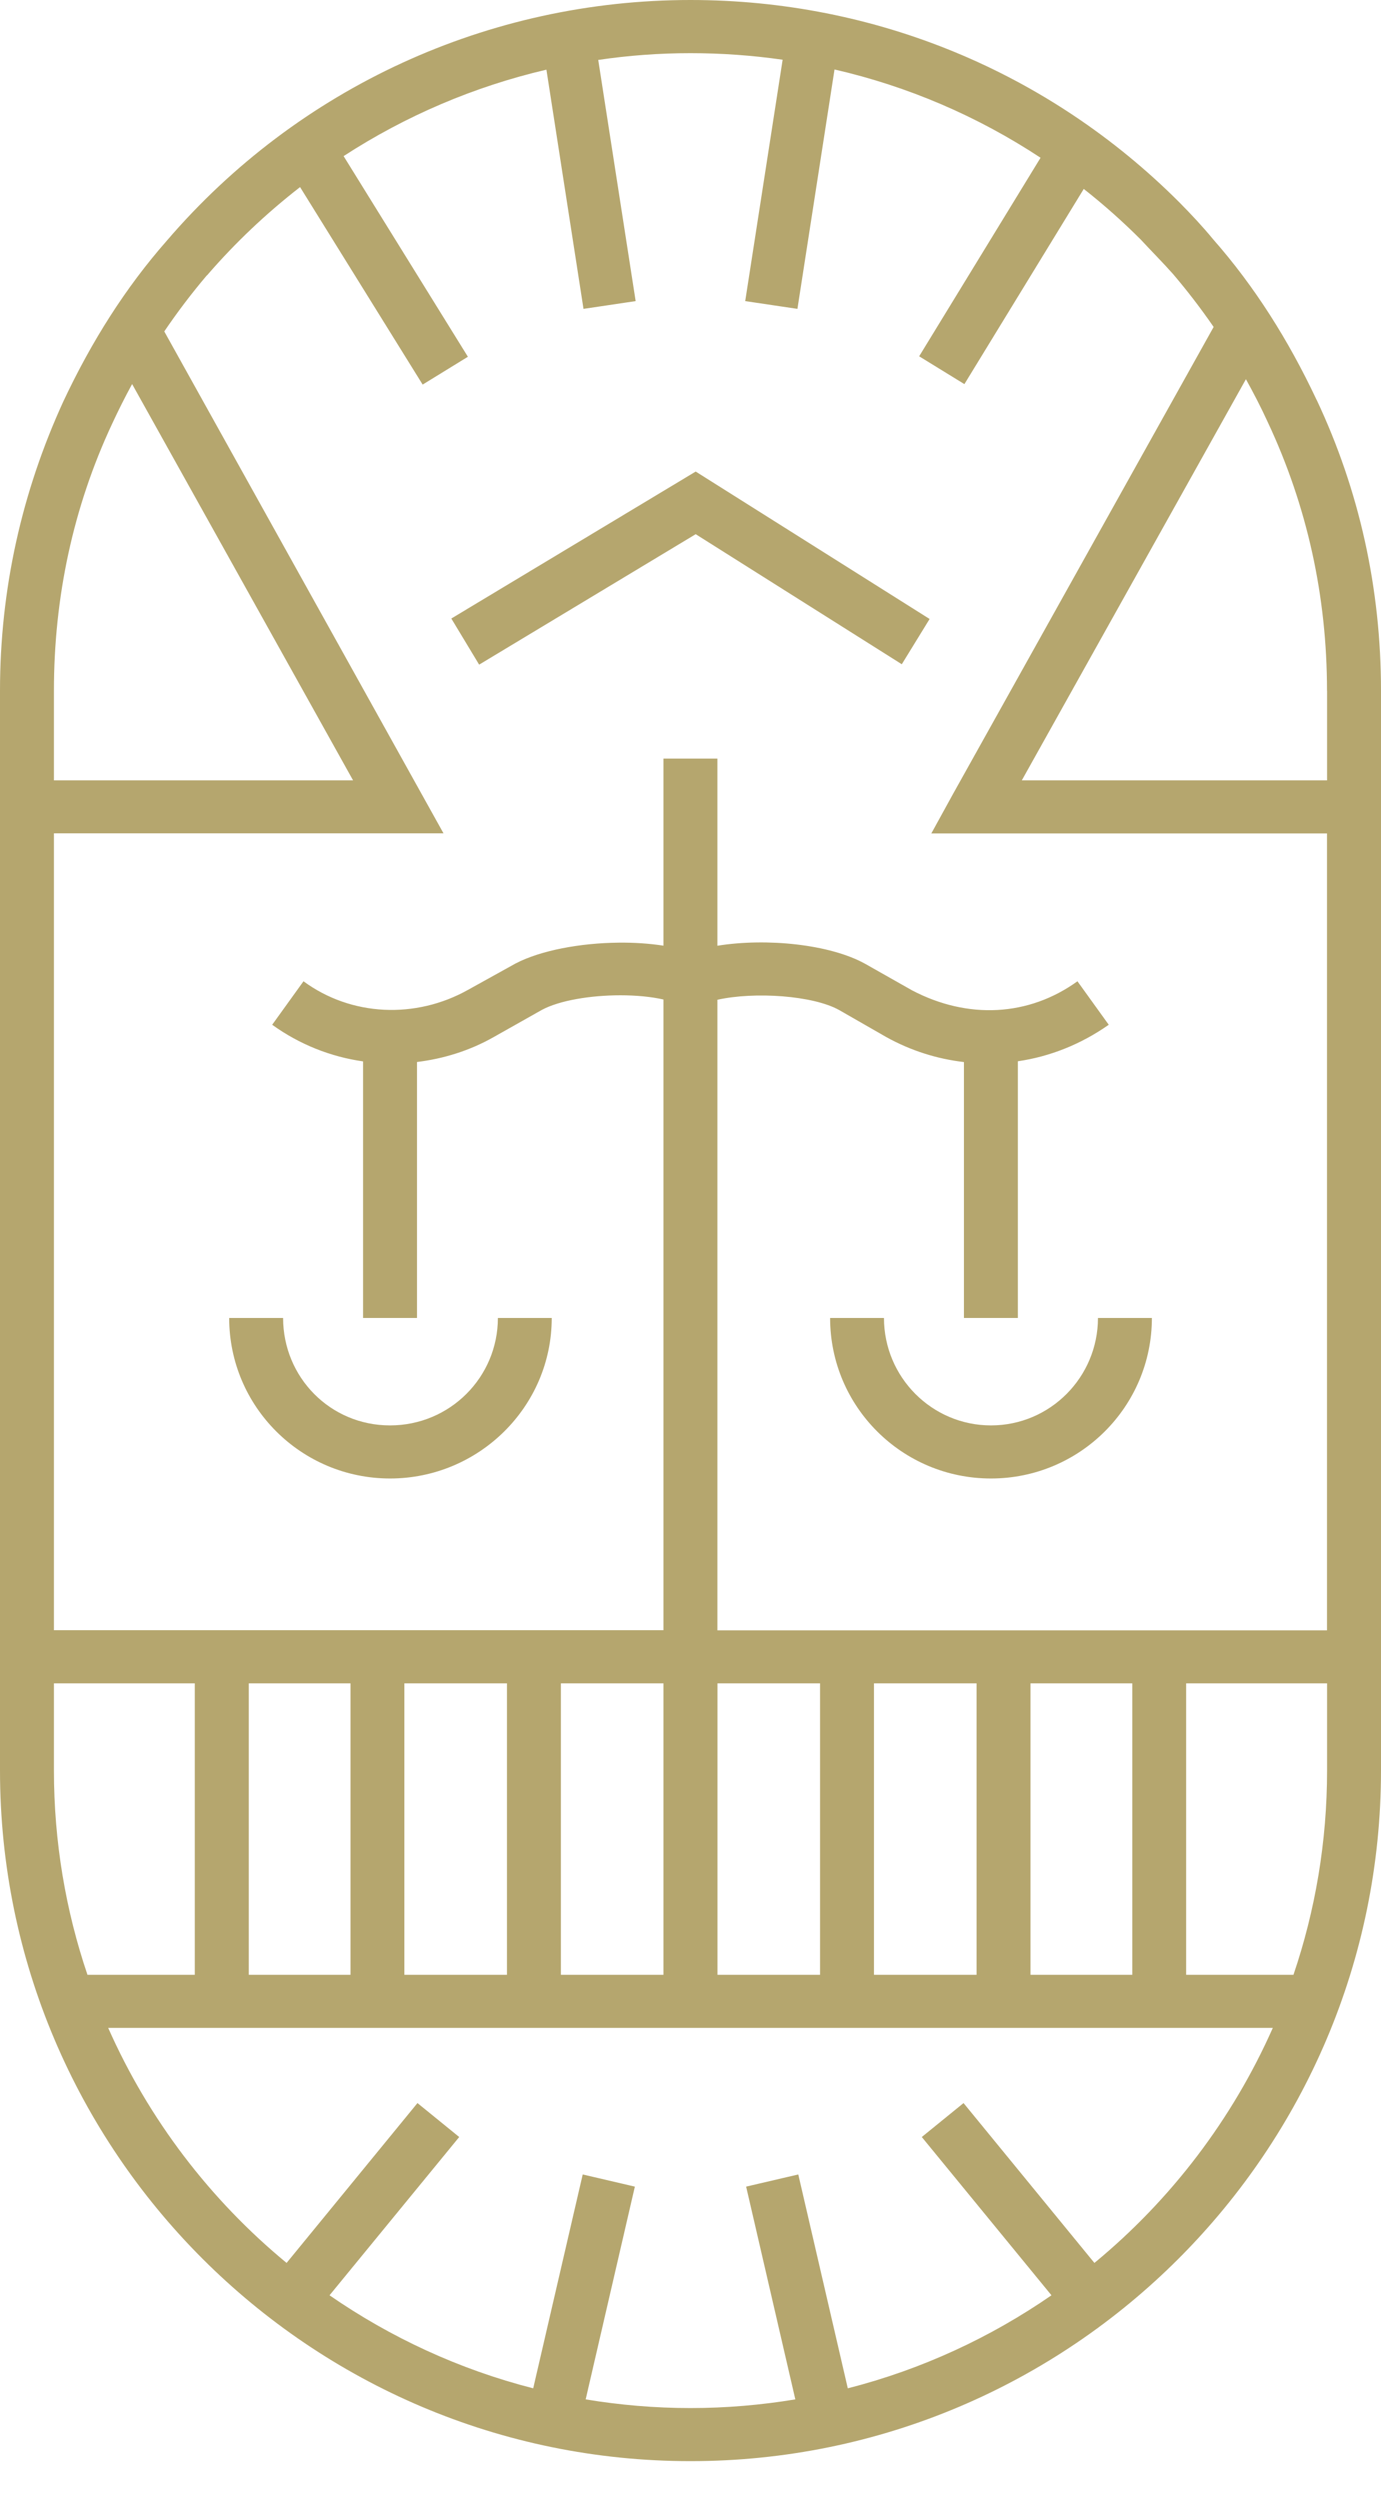 <svg width="21" height="38" viewBox="0 0 21 38" fill="none" xmlns="http://www.w3.org/2000/svg">
<path d="M10.579 8.12L13.713 10.097L14.136 9.409L10.579 7.168L6.863 9.402L7.286 10.103L10.579 8.12Z" fill="#B5A66E"/>
<path d="M5.931 22.474C7.28 22.474 8.39 21.384 8.39 20.034H7.571C7.571 20.933 6.843 21.667 5.931 21.667C5.019 21.667 4.305 20.933 4.305 20.034H3.485C3.485 21.384 4.583 22.474 5.932 22.474H5.931Z" fill="#B5A66E"/>
<path d="M15.069 21.667C14.17 21.667 13.442 20.933 13.442 20.034H12.623C12.623 21.384 13.72 22.474 15.069 22.474C16.418 22.474 17.516 21.384 17.516 20.034H16.696C16.696 20.933 15.969 21.667 15.07 21.667H15.069Z" fill="#B5A66E"/>
<path d="M20.02 6.077C19.597 5.178 19.081 4.357 18.447 3.637C18.289 3.445 18.116 3.26 17.932 3.074C15.948 1.091 13.303 0 10.5 0C7.432 0 4.536 1.329 2.539 3.656C1.904 4.377 1.389 5.197 0.966 6.096C0.331 7.479 0 8.96 0 10.5V26.911C0 32.703 4.708 37.411 10.5 37.411C16.292 37.411 21 32.703 21 26.911V10.5C21 8.94 20.669 7.452 20.021 6.077H20.02ZM20.18 10.5V11.862H15.538L18.946 5.764C19.064 5.978 19.177 6.195 19.28 6.421C19.875 7.69 20.179 9.059 20.179 10.5H20.18ZM3.148 4.186C3.578 3.688 4.053 3.24 4.563 2.844L6.427 5.846L7.115 5.423L5.225 2.373C6.169 1.76 7.212 1.315 8.309 1.059L8.873 4.695L9.666 4.577L9.097 0.911C9.559 0.843 10.026 0.808 10.499 0.808C10.972 0.808 11.441 0.842 11.901 0.908L11.332 4.577L12.126 4.695L12.69 1.056C13.807 1.313 14.866 1.767 15.823 2.398L13.977 5.416L14.665 5.839L16.48 2.872C16.783 3.11 17.073 3.368 17.349 3.644C17.508 3.816 17.68 3.988 17.838 4.166C18.056 4.422 18.262 4.69 18.455 4.97L14.493 12.067L14.162 12.669H20.179V24.782H10.909V15.197C11.478 15.071 12.363 15.132 12.76 15.353L13.475 15.763C13.851 15.972 14.252 16.097 14.658 16.144V20.034H15.478V16.132C15.965 16.061 16.435 15.875 16.86 15.577L16.384 14.916C15.643 15.451 14.717 15.498 13.871 15.055L13.157 14.651C12.622 14.353 11.655 14.255 10.909 14.376V11.531H10.089V14.375C9.875 14.342 9.642 14.326 9.405 14.329C8.826 14.335 8.226 14.445 7.841 14.645L7.114 15.048C6.321 15.491 5.342 15.451 4.615 14.916L4.139 15.577C4.557 15.878 5.03 16.064 5.521 16.134V20.034H6.341V16.143C6.746 16.094 7.148 15.969 7.511 15.762L8.238 15.352C8.506 15.207 8.981 15.129 9.434 15.129C9.669 15.129 9.898 15.15 10.089 15.193V24.78H0.82V12.667H6.744L2.498 5.038C2.7 4.74 2.917 4.455 3.147 4.184L3.148 4.186ZM15.67 30.018V25.588H17.218V30.018H15.67ZM5.33 25.588V30.018H3.783V25.588H5.33ZM6.149 25.588H7.709V30.018H6.149V25.588ZM8.529 25.588H10.089V30.018H8.529V25.588ZM10.91 25.588H12.47V30.018H10.91V25.588ZM13.29 25.588H14.85V30.018H13.29V25.588ZM1.706 6.44C1.801 6.235 1.902 6.034 2.009 5.838L5.369 11.862H0.82V10.5C0.82 9.078 1.112 7.709 1.706 6.44ZM0.82 25.588H2.962V30.018H1.33C0.999 29.042 0.82 27.997 0.82 26.911V25.588ZM16.642 34.398L14.652 31.968L14.017 32.484L15.989 34.89C15.06 35.532 14.015 36.017 12.892 36.304L12.139 33.053L11.346 33.238L12.094 36.472C11.575 36.558 11.043 36.604 10.5 36.604C9.957 36.604 9.424 36.558 8.906 36.472L9.654 33.238L8.861 33.053L8.108 36.304C6.984 36.017 5.94 35.532 5.011 34.89L6.983 32.484L6.348 31.968L4.358 34.398C3.197 33.441 2.262 32.218 1.645 30.825H19.355C18.738 32.218 17.803 33.441 16.642 34.398ZM19.669 30.018H18.037V25.588H20.18V26.911C20.18 27.998 20 29.042 19.669 30.018Z" fill="#B5A66E"/>
</svg>
